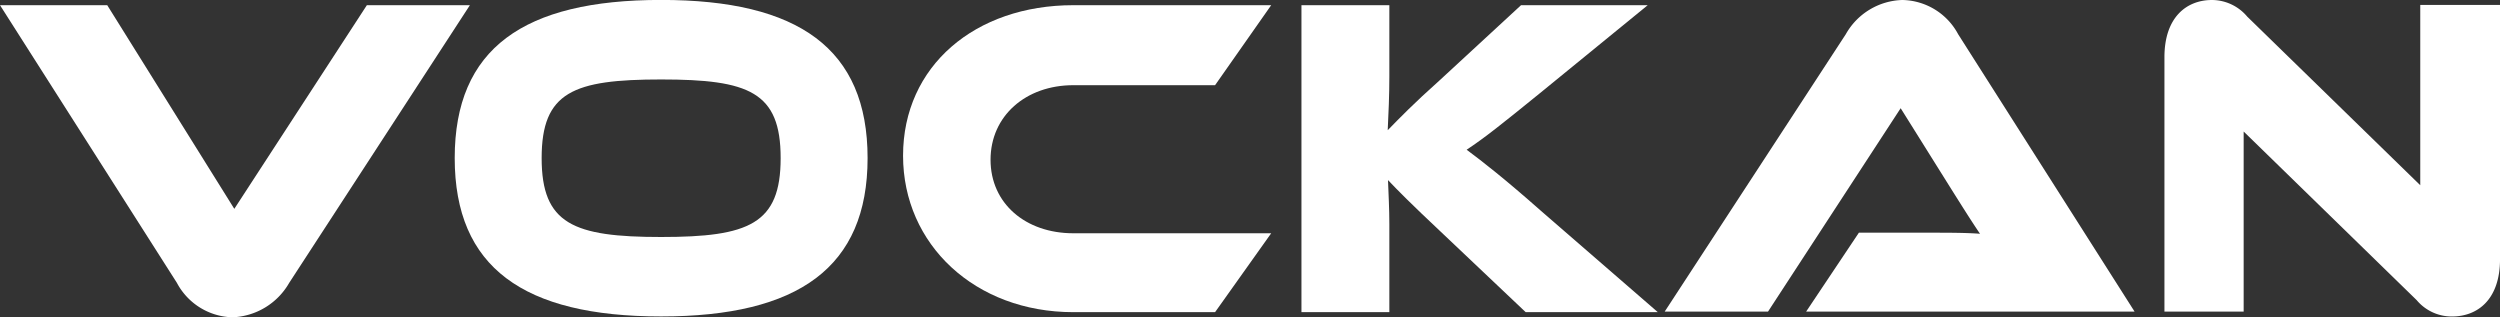 <svg xmlns="http://www.w3.org/2000/svg" width="196" height="24.877" viewBox="0 0 196 24.877">
  <rect x="0" y="0" width="196" height="24.877" fill="#333333" stroke="none"/>
  <g id="Group_218" data-name="Group 218" transform="translate(-45 -369.562)">
    <path id="Path_1" data-name="Path 1" d="M8.407,1677.359l9.963,15.967,10.393-15.967H36.84l-14.167,21.77a5.368,5.368,0,0,1-4.435,2.7,5.079,5.079,0,0,1-4.369-2.7L0,1677.359Z" transform="translate(45 -1307.391)" fill="#fff"/>
    <path id="Path_2" data-name="Path 2" d="M271.452,1687.1c0,8.566-5.429,12.415-16.185,12.415-10.794,0-16.185-3.849-16.185-12.415,0-8.589,5.392-12.4,16.185-12.4,10.756,0,16.185,3.807,16.185,12.4m-6.816,0c0-5.189-2.483-6.165-9.369-6.165s-9.369.976-9.369,6.165c0,5.166,2.483,6.186,9.369,6.186s9.369-1.021,9.369-6.186" transform="translate(-158.433 -1305.143)" fill="#fff"/>
    <path id="Path_3" data-name="Path 3" d="M503.691,1695.24l-4.4,6.186H488.175c-7.689,0-13.346-5.293-13.346-12.266,0-7.037,5.657-11.8,13.346-11.8h15.516l-4.4,6.272H488.175c-3.711,0-6.487,2.4-6.487,5.848,0,3.422,2.744,5.761,6.487,5.761Z" transform="translate(-359.029 -1307.391)" fill="#fff"/>
    <path id="Path_4" data-name="Path 4" d="M712.318,1701.426H701.96l-6.689-6.335c-2.287-2.148-3.339-3.211-4.105-4.019.043,1.106.106,2.3.106,3.445v6.909h-6.891v-24.067h6.891v5.591c0,1.467-.064,2.935-.128,4.211.851-.872,2.042-2.105,4.073-3.913l6.38-5.889h9.932l-8.465,6.91c-2.956,2.4-4.317,3.488-5.732,4.423,1.255.934,2.977,2.273,5.817,4.783Z" transform="translate(-537.347 -1307.391)" fill="#fff"/>
    <path id="Path_5" data-name="Path 5" d="M886.378,1699.134l4.136-6.186h5.561c1.319,0,2.872,0,3.936.085-.6-.872-1.521-2.339-2.244-3.488l-3.978-6.356-10.4,15.945h-8.1l14.2-21.749a5.259,5.259,0,0,1,4.434-2.68,5.061,5.061,0,0,1,4.371,2.68l13.834,21.749Z" transform="translate(-699.777 -1305.143)" fill="#fff"/>
    <path id="Path_6" data-name="Path 6" d="M1157.9,1698.24l-13.568-13.223v14.116h-6.211v-19.941c0-3.19,1.787-4.487,3.723-4.487a3.63,3.63,0,0,1,2.765,1.3l13.568,13.223v-14.138h6.254v19.922c0,3.209-1.786,4.506-3.764,4.506a3.585,3.585,0,0,1-2.766-1.276" transform="translate(-923.429 -1305.143)" fill="#fff"/>
  </g>
</svg>
